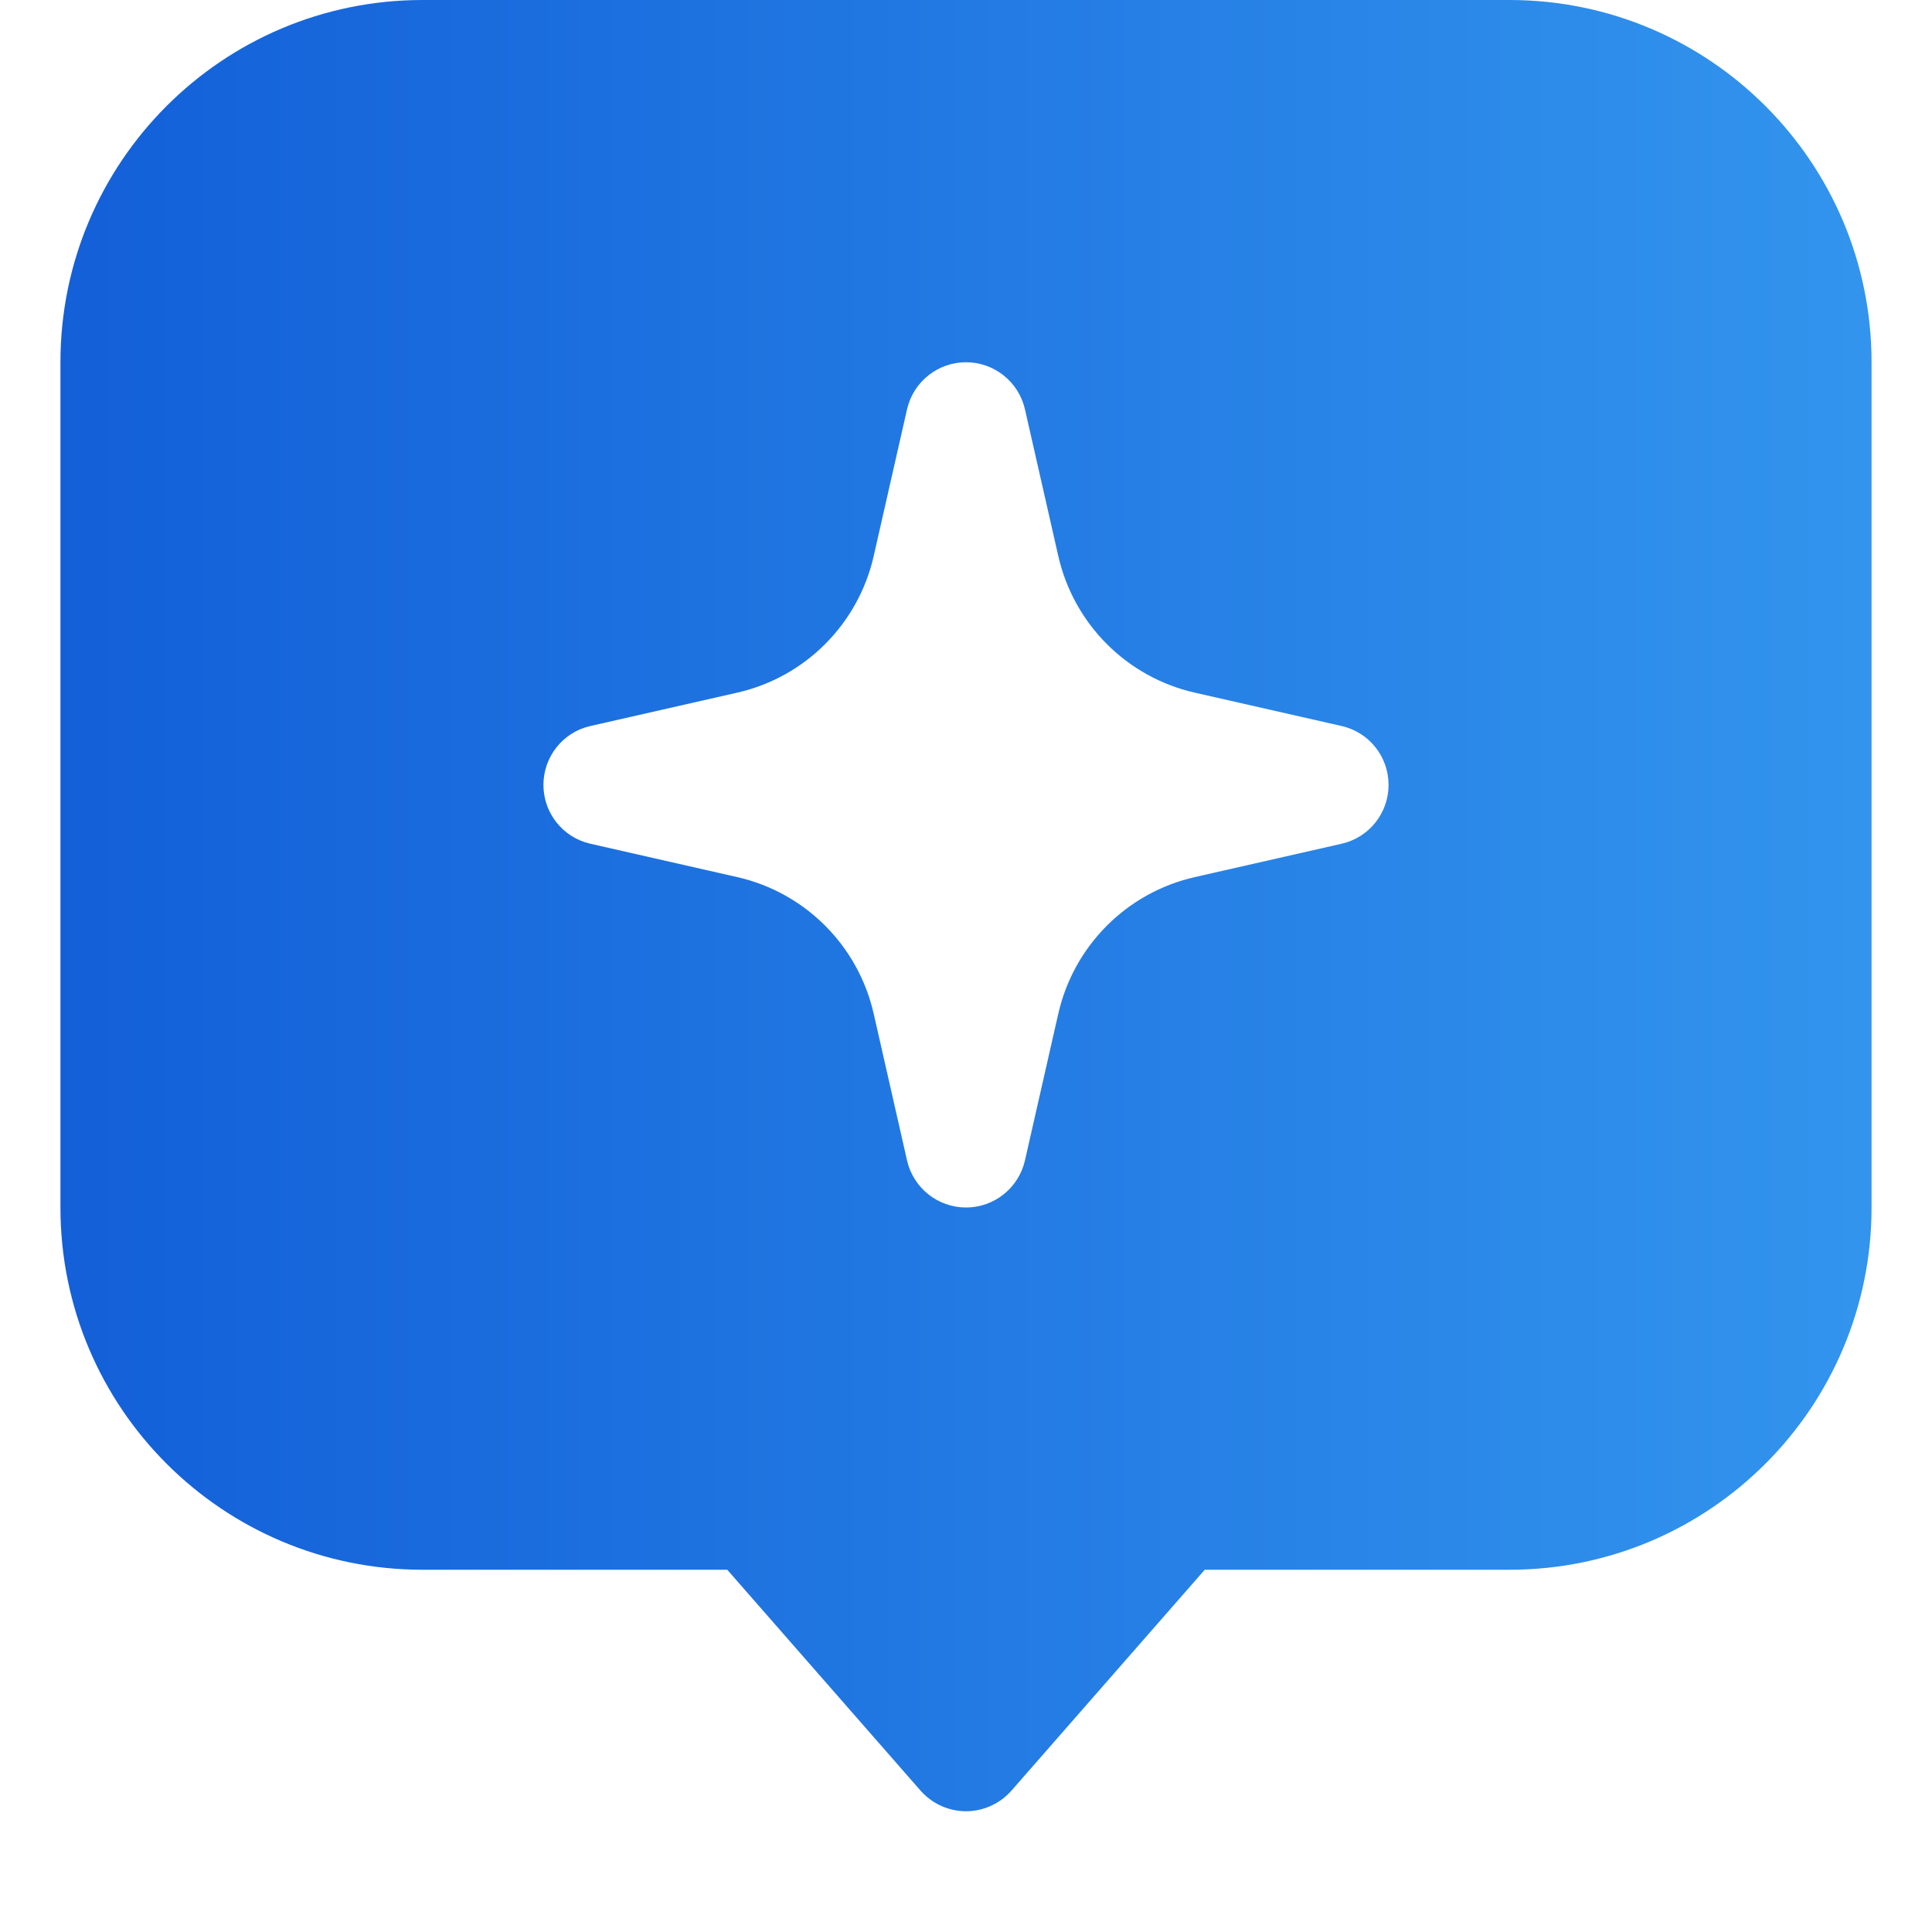 <svg width="14" height="14" viewBox="0 0 14 14" fill="none" xmlns="http://www.w3.org/2000/svg">
<path fill-rule="evenodd" clip-rule="evenodd" d="M0.438 2.625C0.438 1.175 1.613 0 3.062 0H10.938C12.387 0 13.562 1.175 13.562 2.625V8.75C13.562 10.2 12.387 11.375 10.938 11.375H8.73L7.329 12.976C7.246 13.07 7.126 13.125 7 13.125C6.874 13.125 6.754 13.07 6.671 12.976L5.27 11.375H3.062C1.613 11.375 0.438 10.2 0.438 8.75V2.625ZM7 2.625C7.204 2.625 7.381 2.766 7.427 2.965L7.669 4.03C7.781 4.522 8.165 4.907 8.657 5.019L9.722 5.261C9.921 5.306 10.062 5.483 10.062 5.688C10.062 5.892 9.921 6.069 9.722 6.114L8.657 6.356C8.165 6.468 7.781 6.853 7.669 7.345L7.427 8.41C7.381 8.609 7.204 8.75 7 8.75C6.796 8.75 6.619 8.609 6.573 8.41L6.331 7.345C6.219 6.853 5.835 6.468 5.343 6.356L4.278 6.114C4.079 6.069 3.938 5.892 3.938 5.688C3.938 5.483 4.079 5.306 4.278 5.261L5.343 5.019C5.835 4.907 6.219 4.522 6.331 4.03L6.573 2.965C6.619 2.766 6.796 2.625 7 2.625Z" fill="url(#paint0_linear_2098_49078)"/>
<defs>
<linearGradient id="paint0_linear_2098_49078" x1="-5.098" y1="6.562" x2="17.192" y2="6.562" gradientUnits="userSpaceOnUse">
<stop offset="0.012" stop-color="#064AD0"/>
<stop offset="1" stop-color="#3BA3F3"/>
</linearGradient>
</defs>
</svg>
